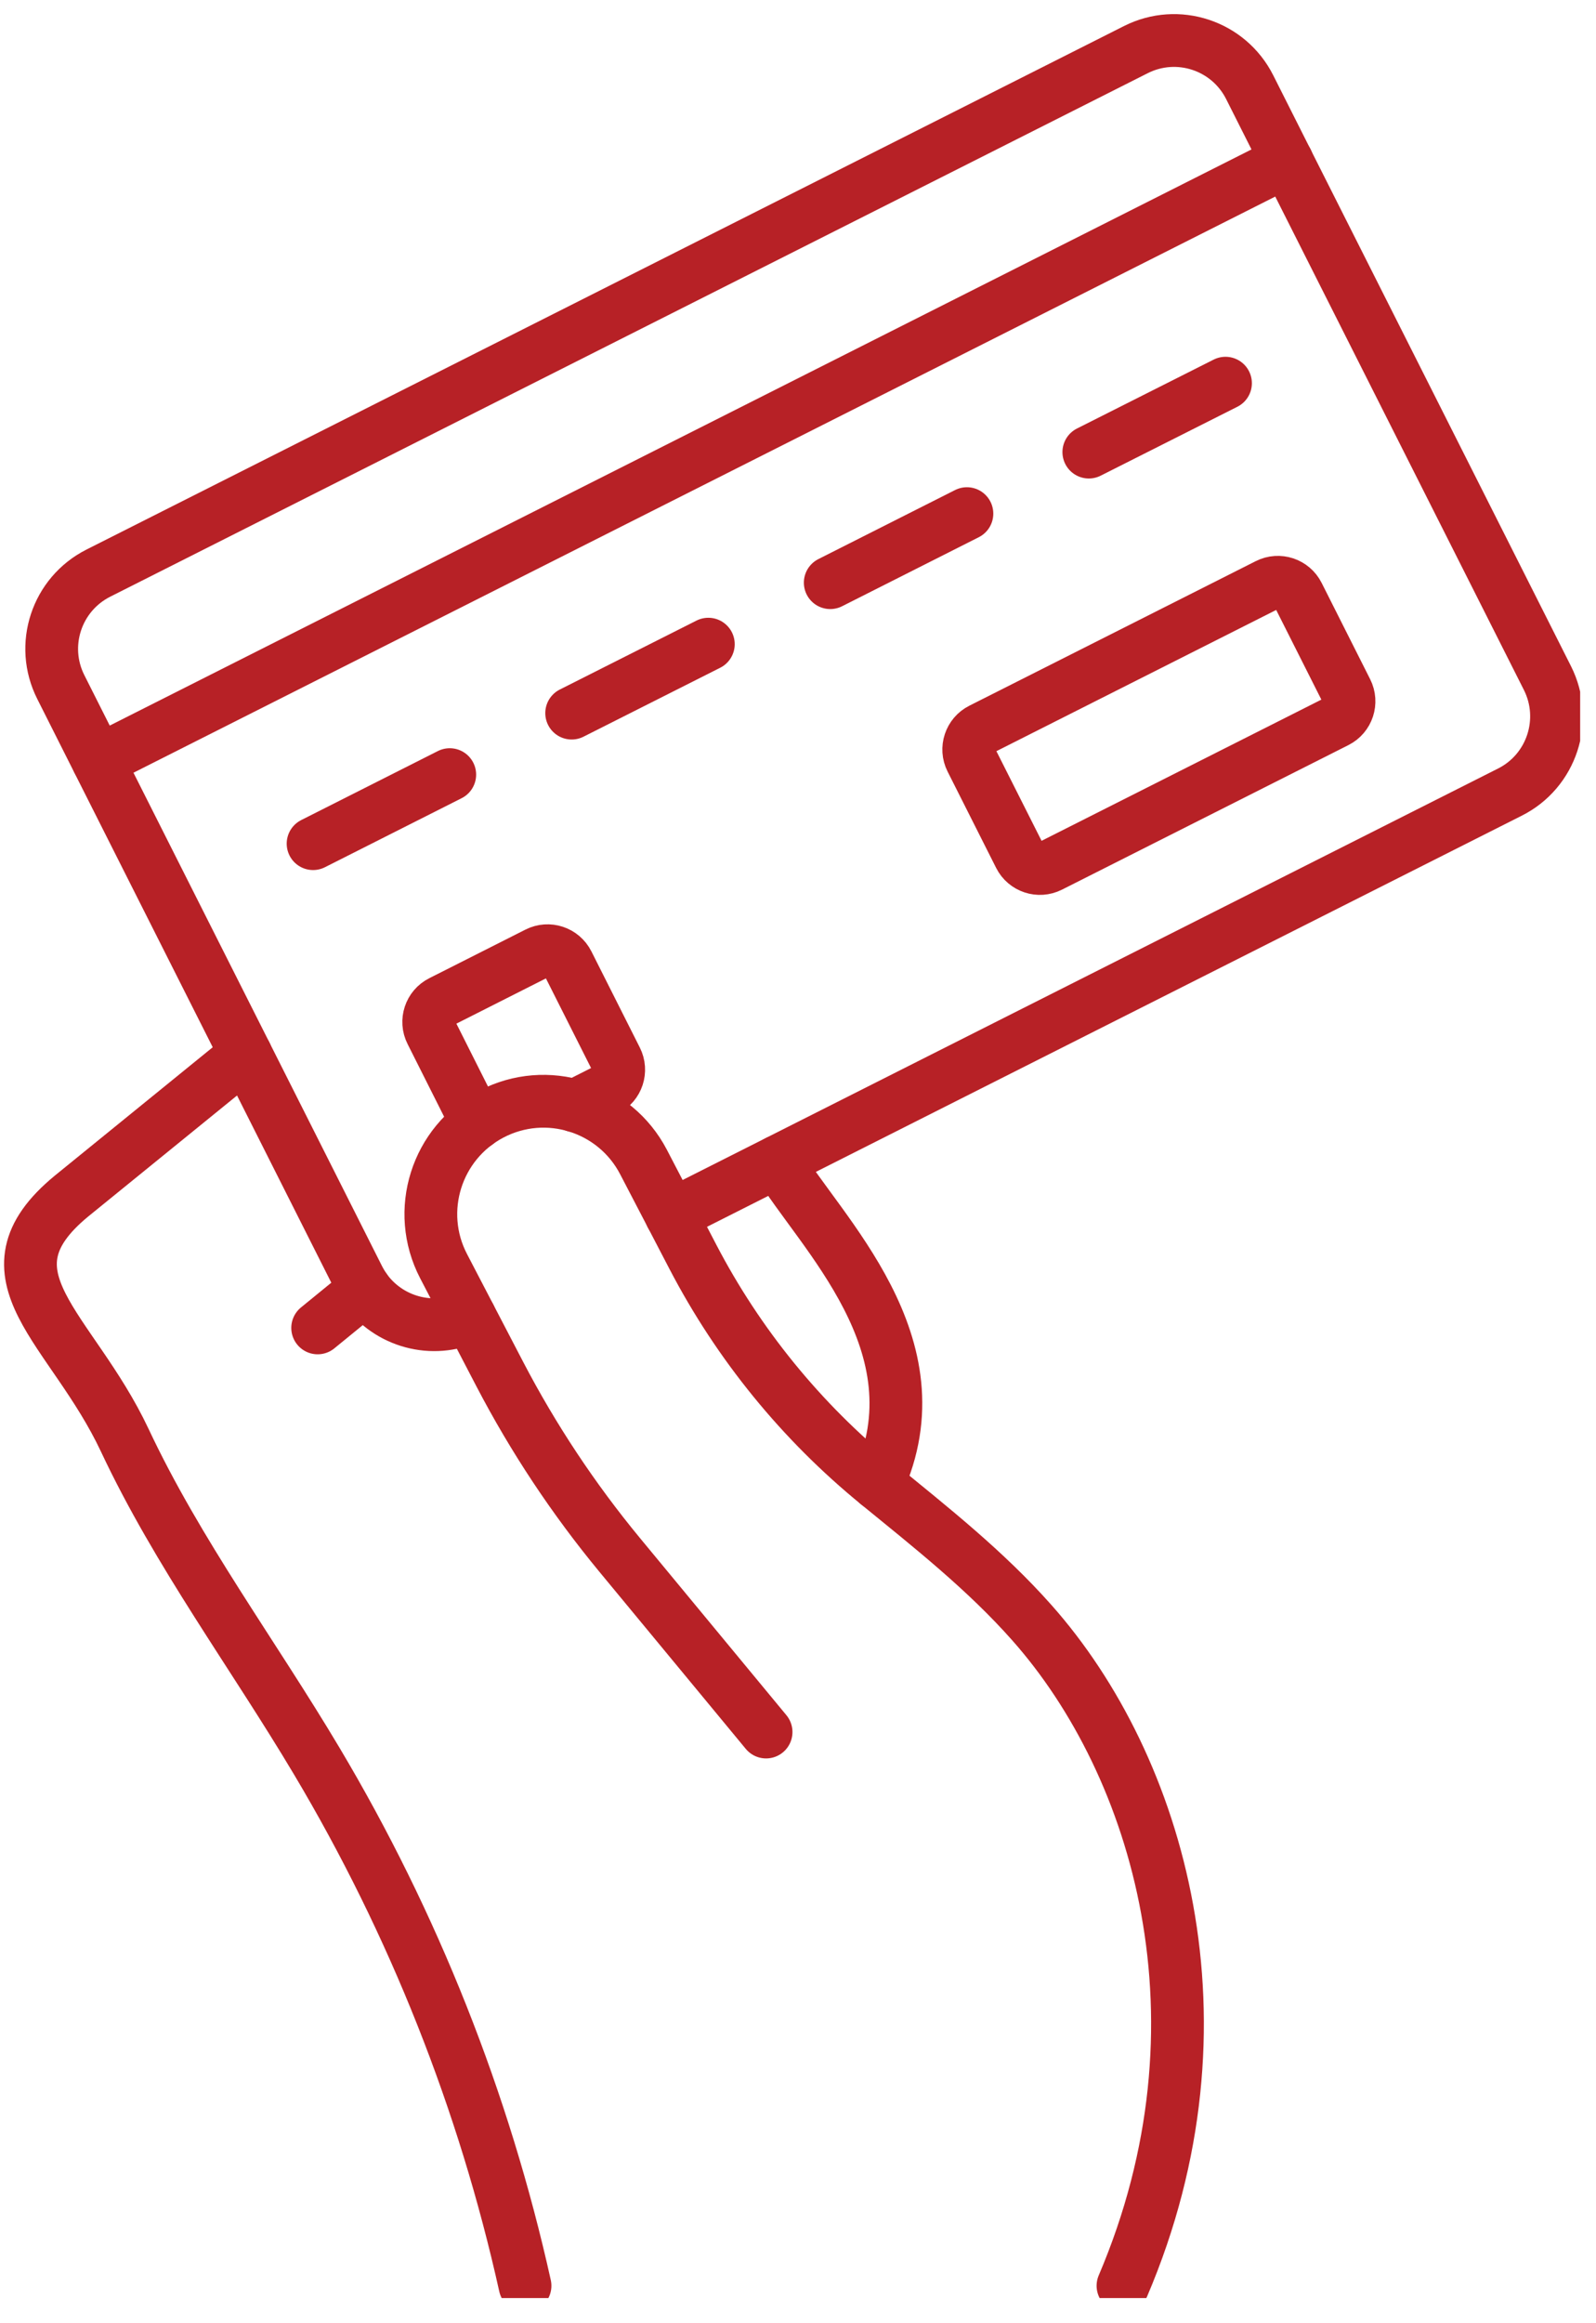 <svg width="55" height="80" viewBox="0 0 55 80" fill="none" xmlns="http://www.w3.org/2000/svg">
<g clip-path="url(#clip0_253_2585)">
<path d="M12.583 44.391L10.947 45.726" stroke="#B72126" stroke-width="1.818" stroke-linecap="round" stroke-linejoin="round"/>
<path d="M8.472 36.306L2.466 41.185C-0.856 43.915 2.466 45.703 4.297 49.59C6.125 53.481 8.72 56.955 10.918 60.647C14.249 66.236 16.682 72.357 18.093 78.71" stroke="#B72126" stroke-width="1.818" stroke-linecap="round" stroke-linejoin="round"/>
<path d="M16.193 45.343C14.904 45.944 13.39 45.521 12.583 44.391C12.501 44.272 12.425 44.146 12.355 44.011L8.472 36.306L3.378 26.205L2.096 23.66C1.368 22.219 1.947 20.464 3.388 19.736L39.142 1.709C40.583 0.982 42.338 1.56 43.065 3.001L44.348 5.547L53.328 23.352C54.052 24.794 53.474 26.552 52.033 27.276L23.131 41.849" stroke="#B72126" stroke-width="1.818" stroke-linecap="round" stroke-linejoin="round"/>
<path d="M42.232 13.195L37.522 15.568" stroke="#B72126" stroke-width="1.818" stroke-linecap="round" stroke-linejoin="round"/>
<path d="M33.321 17.687L28.611 20.064" stroke="#B72126" stroke-width="1.818" stroke-linecap="round" stroke-linejoin="round"/>
<path d="M24.41 22.182L19.7 24.556" stroke="#B72126" stroke-width="1.818" stroke-linecap="round" stroke-linejoin="round"/>
<path d="M15.499 26.674L10.789 29.051" stroke="#B72126" stroke-width="1.818" stroke-linecap="round" stroke-linejoin="round"/>
<path d="M44.351 5.547L3.381 26.205" stroke="#B72126" stroke-width="1.818" stroke-linecap="round" stroke-linejoin="round"/>
<path d="M19.809 38.078L20.893 37.532C21.277 37.337 21.432 36.868 21.237 36.481L19.763 33.556L19.568 33.169C19.373 32.783 18.903 32.627 18.517 32.822L15.205 34.495C14.818 34.687 14.663 35.159 14.858 35.543L16.434 38.676" stroke="#B72126" stroke-width="1.818" stroke-linecap="round" stroke-linejoin="round"/>
<path d="M36.188 29.823L46.06 24.845C46.445 24.651 46.599 24.182 46.405 23.797L44.733 20.48C44.539 20.095 44.069 19.941 43.685 20.134L33.813 25.113C33.428 25.307 33.273 25.776 33.467 26.16L35.14 29.478C35.334 29.862 35.803 30.017 36.188 29.823Z" stroke="#B72126" stroke-width="1.818" stroke-linecap="round" stroke-linejoin="round"/>
<path d="M26.4 59.642L21.352 53.54C19.763 51.616 18.378 49.531 17.224 47.319L15.287 43.601C14.296 41.7 15.036 39.354 16.936 38.362C18.837 37.37 21.184 38.111 22.175 40.011L23.878 43.28C25.448 46.291 27.616 48.952 30.247 51.097C32.095 52.605 33.966 54.079 35.565 55.884C39.938 60.815 42.566 69.65 38.699 78.71" stroke="#B72126" stroke-width="1.818" stroke-linecap="round" stroke-linejoin="round"/>
<path d="M26.793 40.005C28.237 42.431 32.452 46.295 30.247 51.097" stroke="#B72126" stroke-width="1.818" stroke-linecap="round" stroke-linejoin="round"/>
</g>
<defs>
<clipPath id="clip0_253_2585">
<rect width="54.409" height="79.133" fill="white" transform="translate(0.045)"/>
</clipPath>
</defs>
</svg>
